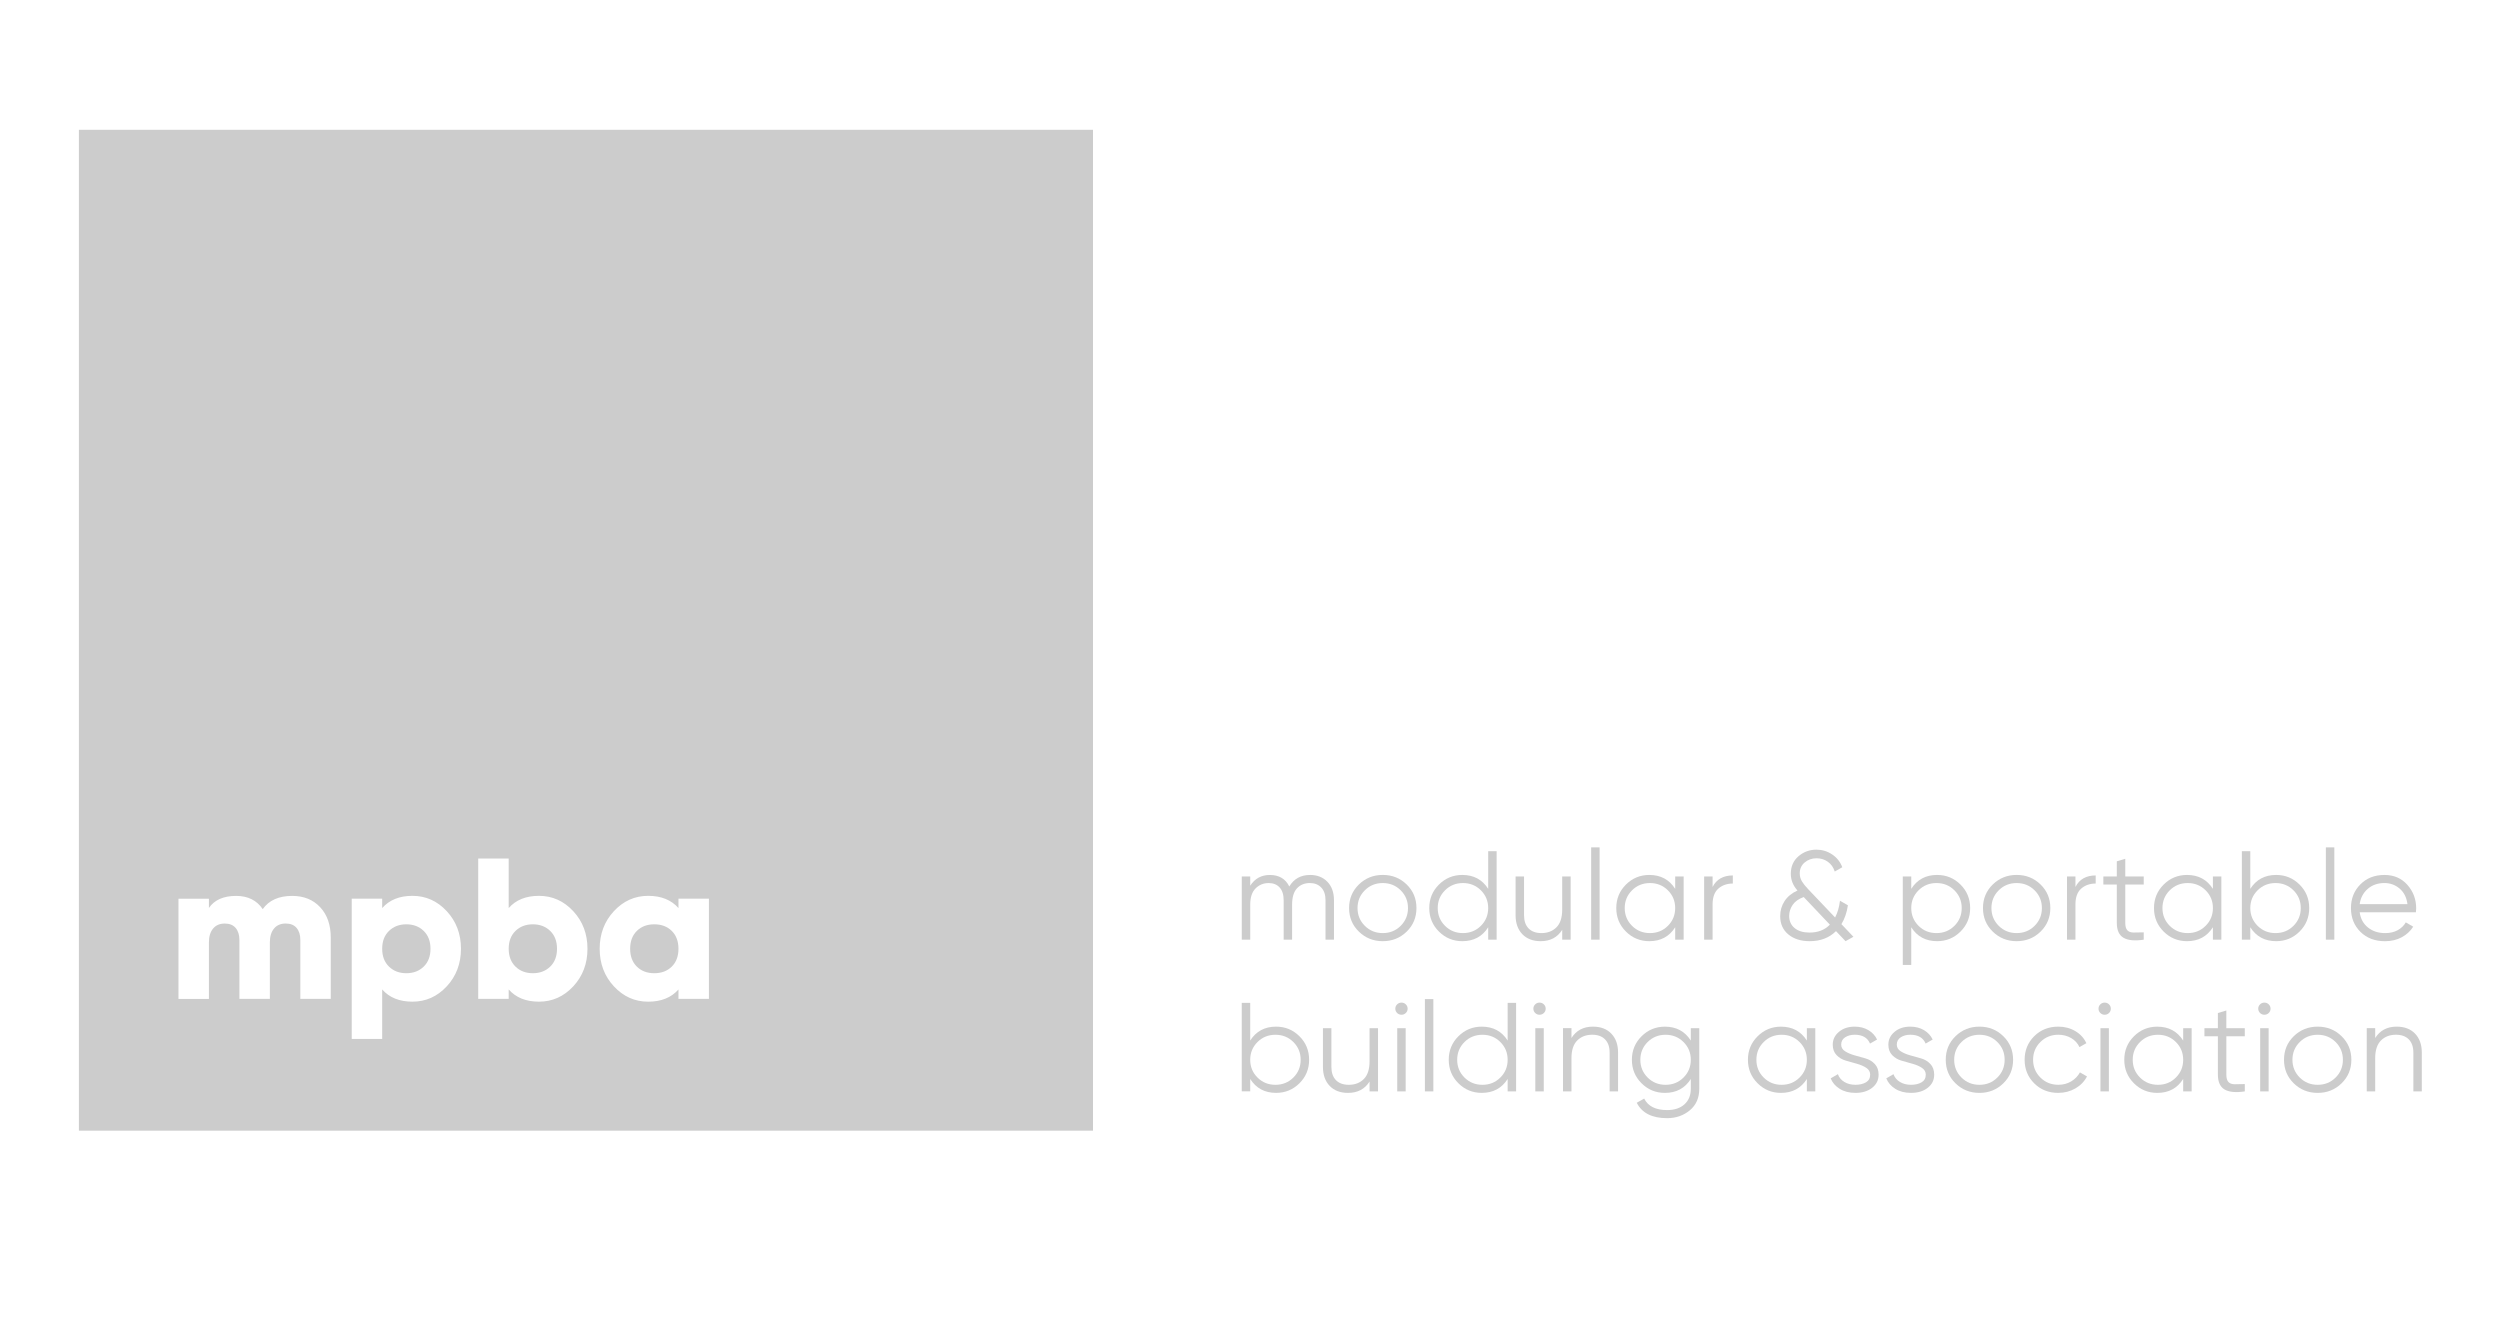 <?xml version="1.0" encoding="UTF-8"?>
<svg xmlns="http://www.w3.org/2000/svg" id="mpba" viewBox="0 0 148.667 79.333">
  <defs>
    <style>
      .cls-1 {
        fill: #ccc;
        stroke-width: 0px;
      }
    </style>
  </defs>
  <g>
    <path class="cls-1" d="M77.903,52.03c.427,0,.771.136,1.032.406s.392.636.392,1.097v2.345h-.503v-2.345c0-.326-.085-.578-.255-.755s-.395-.267-.674-.267c-.315,0-.57.104-.765.312-.195.208-.293.532-.293.974v2.082h-.502v-2.345c0-.331-.08-.584-.24-.759-.16-.175-.377-.263-.651-.263-.305,0-.564.105-.777.316s-.32.534-.32.97v2.082h-.503v-3.759h.503v.549c.274-.426.663-.639,1.165-.639.548,0,.934.228,1.158.684.274-.456.685-.684,1.234-.684Z"></path>
    <path class="cls-1" d="M83.65,55.401c-.389.379-.863.568-1.421.568s-1.032-.189-1.42-.568c-.389-.378-.583-.846-.583-1.402,0-.556.195-1.024.583-1.402.389-.378.862-.568,1.42-.568s1.032.189,1.421.568c.389.379.582.846.582,1.402,0,.556-.194,1.024-.582,1.402ZM81.162,55.056c.289.288.645.432,1.066.432s.777-.144,1.067-.432c.289-.288.434-.64.434-1.056,0-.416-.145-.768-.434-1.056-.29-.288-.645-.432-1.067-.432s-.777.144-1.066.432c-.29.288-.434.64-.434,1.056,0,.416.144.768.434,1.056Z"></path>
    <path class="cls-1" d="M88.498,50.617h.502v5.262h-.502v-.737c-.35.551-.864.827-1.538.827-.544,0-1.007-.19-1.39-.571-.384-.381-.576-.847-.576-1.398,0-.551.192-1.017.576-1.398.383-.381.847-.572,1.39-.572.675,0,1.188.276,1.538.827v-2.24ZM85.931,55.056c.289.288.645.432,1.066.432s.777-.144,1.067-.432c.289-.288.434-.64.434-1.056,0-.416-.145-.768-.434-1.056-.29-.288-.645-.432-1.067-.432s-.777.144-1.066.432c-.29.288-.434.64-.434,1.056,0,.416.144.768.434,1.056Z"></path>
    <path class="cls-1" d="M92.9,52.12h.502v3.759h-.502v-.586c-.285.451-.711.676-1.28.676-.462,0-.826-.139-1.093-.417-.266-.278-.4-.653-.4-1.124v-2.308h.503v2.308c0,.336.09.596.27.782.18.185.435.278.765.278.366,0,.662-.114.891-.342.229-.228.343-.58.343-1.056v-1.97Z"></path>
    <path class="cls-1" d="M94.621,55.879v-5.488h.503v5.488h-.503Z"></path>
    <path class="cls-1" d="M99.618,52.12h.503v3.759h-.503v-.737c-.35.551-.863.827-1.538.827-.544,0-1.007-.19-1.39-.571-.383-.381-.575-.847-.575-1.398,0-.551.192-1.017.575-1.398.383-.381.847-.572,1.39-.572.675,0,1.188.276,1.538.827v-.737ZM97.051,55.056c.29.288.645.432,1.067.432s.777-.144,1.066-.432c.29-.288.434-.64.434-1.056,0-.416-.144-.768-.434-1.056-.289-.288-.645-.432-1.066-.432s-.777.144-1.067.432c-.289.288-.434.64-.434,1.056,0,.416.145.768.434,1.056Z"></path>
    <path class="cls-1" d="M101.842,52.744c.234-.456.635-.684,1.204-.684v.481c-.345,0-.632.1-.861.301-.228.201-.343.516-.343.947v2.09h-.502v-3.759h.502v.624Z"></path>
    <path class="cls-1" d="M110.22,55.706l-.472.263-.568-.598c-.4.399-.922.598-1.565.598-.523,0-.946-.134-1.269-.402-.322-.268-.484-.63-.484-1.086,0-.331.087-.629.259-.894.173-.266.429-.476.769-.632-.264-.295-.396-.626-.396-.992,0-.436.152-.784.457-1.045.305-.26.66-.391,1.066-.391.341,0,.651.094.933.282s.484.442.606.763l-.45.256c-.076-.246-.212-.439-.407-.579-.196-.14-.42-.21-.674-.21-.274,0-.509.083-.705.248-.196.165-.294.381-.294.646,0,.175.042.333.126.473.084.14.207.296.37.466l1.606,1.689c.148-.285.244-.617.29-.997l.472.271c-.066.436-.195.81-.387,1.121l.714.751ZM107.6,55.458c.507,0,.913-.157,1.217-.472l-1.556-1.642c-.304.11-.524.267-.66.47s-.205.42-.205.65c0,.306.108.548.324.726.216.178.509.267.88.267Z"></path>
    <path class="cls-1" d="M115.194,52.03c.544,0,1.007.191,1.39.572.383.381.575.847.575,1.398,0,.552-.192,1.018-.575,1.398-.383.381-.847.571-1.39.571-.675,0-1.188-.276-1.538-.827v2.24h-.503v-5.262h.503v.737c.35-.551.863-.827,1.538-.827ZM114.09,55.056c.289.288.645.432,1.066.432s.777-.144,1.067-.432c.289-.288.434-.64.434-1.056,0-.416-.145-.768-.434-1.056-.29-.288-.645-.432-1.067-.432s-.777.144-1.066.432c-.29.288-.434.64-.434,1.056,0,.416.144.768.434,1.056Z"></path>
    <path class="cls-1" d="M121.345,55.401c-.389.379-.863.568-1.421.568s-1.032-.189-1.42-.568c-.389-.378-.583-.846-.583-1.402,0-.556.195-1.024.583-1.402.389-.378.862-.568,1.42-.568s1.032.189,1.421.568c.389.379.582.846.582,1.402,0,.556-.194,1.024-.582,1.402ZM118.858,55.056c.289.288.645.432,1.066.432s.777-.144,1.067-.432c.289-.288.434-.64.434-1.056,0-.416-.145-.768-.434-1.056-.29-.288-.645-.432-1.067-.432s-.777.144-1.066.432c-.29.288-.434.64-.434,1.056,0,.416.144.768.434,1.056Z"></path>
    <path class="cls-1" d="M123.42,52.744c.234-.456.635-.684,1.204-.684v.481c-.345,0-.632.1-.861.301-.228.201-.343.516-.343.947v2.09h-.502v-3.759h.502v.624Z"></path>
    <path class="cls-1" d="M127.48,52.601h-1.097v2.278c0,.206.041.352.121.44.082.088.203.133.366.136s.366-.001.61-.011v.436c-.533.08-.933.043-1.2-.113-.266-.155-.4-.451-.4-.887v-2.278h-.8v-.481h.8v-.902l.503-.15v1.053h1.097v.481Z"></path>
  </g>
  <g>
    <path class="cls-1" d="M131.594,52.12h.503v3.759h-.503v-.737c-.35.551-.863.827-1.538.827-.544,0-1.007-.19-1.39-.571-.383-.381-.575-.847-.575-1.398,0-.551.192-1.017.575-1.398.383-.381.847-.572,1.39-.572.675,0,1.188.276,1.538.827v-.737ZM129.028,55.056c.29.288.645.432,1.067.432s.777-.144,1.066-.432c.29-.288.434-.64.434-1.056,0-.416-.144-.768-.434-1.056-.289-.288-.645-.432-1.066-.432s-.777.144-1.067.432c-.289.288-.434.64-.434,1.056,0,.416.145.768.434,1.056Z"></path>
    <path class="cls-1" d="M135.357,52.03c.543,0,1.006.191,1.39.572.383.381.575.847.575,1.398,0,.552-.192,1.018-.575,1.398-.384.381-.847.571-1.39.571-.675,0-1.188-.276-1.539-.827v.737h-.502v-5.262h.502v2.24c.351-.551.864-.827,1.539-.827ZM134.252,55.056c.29.288.645.432,1.067.432s.777-.144,1.066-.432c.29-.288.434-.64.434-1.056,0-.416-.144-.768-.434-1.056-.289-.288-.645-.432-1.066-.432s-.777.144-1.067.432c-.289.288-.434.64-.434,1.056,0,.416.145.768.434,1.056Z"></path>
    <path class="cls-1" d="M138.312,55.879v-5.488h.503v5.488h-.503Z"></path>
    <path class="cls-1" d="M141.793,52.03c.564,0,1.019.197,1.367.59.348.394.522.859.522,1.395,0,.055-.005.133-.015.233h-3.344c.051.381.214.683.491.906.277.223.618.335,1.024.335.29,0,.54-.059.75-.176.211-.118.37-.272.476-.462l.442.256c-.168.266-.396.476-.686.631-.29.155-.62.233-.99.233-.6,0-1.087-.185-1.462-.556s-.564-.842-.564-1.413c0-.561.185-1.03.556-1.406.37-.376.848-.564,1.432-.564ZM141.793,52.511c-.396,0-.727.117-.994.35-.266.233-.425.535-.476.906h2.841c-.051-.396-.206-.704-.465-.925s-.561-.331-.906-.331Z"></path>
  </g>
  <g>
    <path class="cls-1" d="M75.884,61.051c.544,0,1.007.191,1.39.572.383.381.575.847.575,1.398,0,.552-.192,1.018-.575,1.398-.383.381-.847.571-1.39.571-.675,0-1.188-.276-1.538-.827v.737h-.503v-5.262h.503v2.24c.35-.551.863-.827,1.538-.827ZM74.78,64.078c.289.288.645.432,1.066.432s.777-.144,1.067-.432c.289-.288.434-.64.434-1.056,0-.416-.145-.768-.434-1.056-.29-.288-.645-.432-1.067-.432s-.777.144-1.066.432c-.29.288-.434.64-.434,1.056,0,.416.144.768.434,1.056Z"></path>
    <path class="cls-1" d="M81.444,61.142h.502v3.759h-.502v-.586c-.285.451-.711.676-1.28.676-.462,0-.826-.139-1.093-.417-.266-.278-.4-.653-.4-1.124v-2.308h.503v2.308c0,.336.09.596.27.782.18.185.435.278.765.278.366,0,.662-.114.891-.342.229-.228.343-.58.343-1.056v-1.97Z"></path>
    <path class="cls-1" d="M83.6,60.239c-.071.07-.157.105-.259.105-.102,0-.188-.035-.259-.105-.071-.07-.107-.155-.107-.256,0-.1.035-.185.107-.256.071-.07.157-.105.259-.105.102,0,.188.035.259.105.071.07.107.155.107.256,0,.1-.036.186-.107.256ZM83.089,64.901v-3.759h.502v3.759h-.502Z"></path>
    <path class="cls-1" d="M84.734,64.901v-5.488h.503v5.488h-.503Z"></path>
    <path class="cls-1" d="M89.655,59.638h.503v5.262h-.503v-.737c-.35.551-.863.827-1.538.827-.544,0-1.007-.19-1.39-.571-.383-.381-.575-.847-.575-1.398,0-.551.192-1.017.575-1.398.383-.381.847-.572,1.39-.572.675,0,1.188.276,1.538.827v-2.24ZM87.088,64.078c.29.288.645.432,1.067.432s.777-.144,1.066-.432c.29-.288.434-.64.434-1.056,0-.416-.144-.768-.434-1.056-.289-.288-.645-.432-1.066-.432s-.777.144-1.067.432c-.289.288-.434.64-.434,1.056,0,.416.145.768.434,1.056Z"></path>
    <path class="cls-1" d="M91.81,60.239c-.071.07-.157.105-.259.105s-.188-.035-.259-.105c-.071-.07-.107-.155-.107-.256,0-.1.035-.185.107-.256s.157-.105.259-.105.188.035.259.105.107.155.107.256c0,.1-.035.186-.107.256ZM91.3,64.901v-3.759h.503v3.759h-.503Z"></path>
    <path class="cls-1" d="M94.728,61.051c.462,0,.827.139,1.093.417.267.278.4.653.4,1.124v2.308h-.502v-2.308c0-.336-.09-.596-.27-.782-.18-.185-.435-.278-.765-.278-.366,0-.663.114-.891.342-.229.228-.343.58-.343,1.056v1.97h-.503v-3.759h.503v.586c.284-.451.711-.677,1.279-.677Z"></path>
    <path class="cls-1" d="M100.547,61.142h.503v3.608c0,.541-.188.967-.564,1.278-.376.311-.825.466-1.349.466-.894,0-1.496-.306-1.805-.917l.442-.248c.228.456.683.684,1.363.684.437,0,.781-.114,1.032-.342.252-.228.377-.535.377-.921v-.586c-.35.551-.863.827-1.538.827-.544,0-1.007-.19-1.39-.571-.383-.381-.575-.847-.575-1.398,0-.551.192-1.017.575-1.398.383-.381.847-.572,1.39-.572.675,0,1.188.276,1.538.827v-.737ZM97.98,64.078c.29.288.645.432,1.067.432s.777-.144,1.066-.432c.29-.288.434-.64.434-1.056,0-.416-.144-.768-.434-1.056-.289-.288-.645-.432-1.066-.432s-.777.144-1.067.432c-.289.288-.434.64-.434,1.056,0,.416.145.768.434,1.056Z"></path>
    <path class="cls-1" d="M107.448,61.142h.502v3.759h-.502v-.737c-.35.551-.864.827-1.538.827-.544,0-1.007-.19-1.39-.571-.384-.381-.576-.847-.576-1.398,0-.551.192-1.017.576-1.398.383-.381.847-.572,1.39-.572.675,0,1.188.276,1.538.827v-.737ZM104.881,64.078c.289.288.645.432,1.066.432s.777-.144,1.067-.432c.289-.288.434-.64.434-1.056,0-.416-.145-.768-.434-1.056-.29-.288-.645-.432-1.067-.432s-.777.144-1.066.432c-.29.288-.434.64-.434,1.056,0,.416.144.768.434,1.056Z"></path>
    <path class="cls-1" d="M109.489,62.117c0,.168.078.301.232.399.155.098.341.178.56.24.218.062.436.123.655.184.218.062.402.173.553.334s.225.372.225.633c0,.321-.128.581-.385.782-.256.201-.588.301-.994.301-.366,0-.677-.08-.933-.24-.257-.16-.436-.368-.537-.624l.427-.248c.071.196.199.35.385.462.185.113.405.169.659.169.249,0,.457-.049.625-.146.167-.098.251-.249.251-.455,0-.17-.076-.305-.229-.406s-.338-.181-.556-.242c-.218-.062-.436-.123-.655-.185-.218-.062-.403-.171-.556-.329-.152-.158-.229-.364-.229-.62,0-.306.123-.561.37-.767.246-.205.557-.308.933-.308.31,0,.582.069.815.207.234.138.406.325.518.56l-.419.24c-.147-.35-.452-.526-.914-.526-.218,0-.406.051-.564.152-.157.101-.236.245-.236.432Z"></path>
  </g>
  <g>
    <path class="cls-1" d="M112.796,62.117c0,.168.077.301.232.399.154.098.341.178.559.24s.437.123.655.184c.218.062.403.173.553.334.15.161.225.372.225.633,0,.321-.128.581-.385.782-.257.201-.588.301-.994.301-.366,0-.676-.08-.933-.24-.256-.16-.435-.368-.537-.624l.427-.248c.071.196.199.35.385.462.185.113.405.169.659.169.249,0,.457-.049.625-.146.168-.098.252-.249.252-.455,0-.17-.076-.305-.229-.406s-.338-.181-.556-.242c-.218-.062-.437-.123-.655-.185-.218-.062-.404-.171-.556-.329-.152-.158-.228-.364-.228-.62,0-.306.123-.561.369-.767.246-.205.557-.308.933-.308.31,0,.581.069.815.207.233.138.406.325.518.56l-.419.24c-.147-.35-.452-.526-.914-.526-.218,0-.406.051-.564.152-.157.101-.236.245-.236.432Z"></path>
    <path class="cls-1" d="M119.13,64.423c-.389.379-.862.568-1.42.568-.559,0-1.032-.189-1.421-.568-.389-.378-.582-.846-.582-1.402,0-.556.194-1.024.582-1.402.389-.378.862-.568,1.421-.568.558,0,1.032.189,1.42.568.389.379.583.846.583,1.402,0,.556-.195,1.024-.583,1.402ZM116.643,64.078c.29.288.645.432,1.067.432s.777-.144,1.066-.432c.29-.288.434-.64.434-1.056,0-.416-.144-.768-.434-1.056-.289-.288-.645-.432-1.066-.432s-.777.144-1.067.432c-.289.288-.434.64-.434,1.056,0,.416.145.768.434,1.056Z"></path>
    <path class="cls-1" d="M122.401,64.991c-.574,0-1.051-.189-1.432-.568-.381-.378-.571-.846-.571-1.402,0-.556.191-1.024.571-1.402.381-.378.859-.568,1.432-.568.375,0,.713.089,1.013.267.299.178.518.417.655.718l-.411.233c-.102-.225-.265-.404-.491-.537s-.481-.199-.765-.199c-.421,0-.777.144-1.067.432-.289.288-.434.64-.434,1.056,0,.416.145.768.434,1.056.29.288.645.432,1.067.432.284,0,.538-.066.761-.199s.399-.312.525-.538l.419.241c-.157.301-.389.539-.693.714s-.643.263-1.013.263Z"></path>
    <path class="cls-1" d="M125.417,60.239c-.071.07-.157.105-.259.105-.102,0-.188-.035-.259-.105-.071-.07-.107-.155-.107-.256,0-.1.035-.185.107-.256.071-.07.157-.105.259-.105.102,0,.188.035.259.105.071.07.107.155.107.256,0,.1-.036.186-.107.256ZM124.907,64.901v-3.759h.502v3.759h-.502Z"></path>
    <path class="cls-1" d="M129.827,61.142h.503v3.759h-.503v-.737c-.35.551-.863.827-1.538.827-.544,0-1.007-.19-1.39-.571-.383-.381-.575-.847-.575-1.398,0-.551.192-1.017.575-1.398.383-.381.847-.572,1.39-.572.675,0,1.188.276,1.538.827v-.737ZM127.26,64.078c.29.288.645.432,1.067.432s.777-.144,1.066-.432c.29-.288.434-.64.434-1.056,0-.416-.144-.768-.434-1.056-.289-.288-.645-.432-1.066-.432s-.777.144-1.067.432c-.289.288-.434.64-.434,1.056,0,.416.145.768.434,1.056Z"></path>
    <path class="cls-1" d="M133.491,61.623h-1.097v2.278c0,.206.041.352.122.44.081.088.203.133.366.136s.366-.001.609-.011v.436c-.533.08-.933.043-1.2-.113-.266-.155-.4-.451-.4-.887v-2.278h-.8v-.481h.8v-.902l.502-.15v1.053h1.097v.481Z"></path>
    <path class="cls-1" d="M134.915,60.239c-.071.07-.157.105-.259.105s-.188-.035-.259-.105c-.071-.07-.107-.155-.107-.256,0-.1.035-.185.107-.256s.157-.105.259-.105.188.035.259.105.107.155.107.256c0,.1-.035.186-.107.256ZM134.405,64.901v-3.759h.503v3.759h-.503Z"></path>
    <path class="cls-1" d="M139.245,64.423c-.389.379-.862.568-1.42.568-.559,0-1.032-.189-1.421-.568-.389-.378-.582-.846-.582-1.402,0-.556.194-1.024.582-1.402.389-.378.862-.568,1.421-.568.558,0,1.032.189,1.42.568.389.379.583.846.583,1.402,0,.556-.195,1.024-.583,1.402ZM136.758,64.078c.29.288.645.432,1.067.432s.777-.144,1.066-.432c.29-.288.434-.64.434-1.056,0-.416-.144-.768-.434-1.056-.289-.288-.645-.432-1.066-.432s-.777.144-1.067.432c-.289.288-.434.64-.434,1.056,0,.416.145.768.434,1.056Z"></path>
    <path class="cls-1" d="M142.524,61.051c.462,0,.826.139,1.093.417.266.278.4.653.4,1.124v2.308h-.502v-2.308c0-.336-.091-.596-.27-.782-.181-.185-.436-.278-.765-.278-.366,0-.663.114-.892.342-.228.228-.343.58-.343,1.056v1.97h-.502v-3.759h.502v.586c.285-.451.711-.677,1.28-.677Z"></path>
  </g>
  <g>
    <path class="cls-1" d="M31.687,54.966c-.419,0-.763.131-1.032.393-.27.262-.404.616-.404,1.061,0,.445.135.799.404,1.061.27.262.614.393,1.032.393s.763-.131,1.032-.393c.27-.262.405-.616.405-1.061,0-.445-.135-.799-.405-1.061-.27-.262-.614-.393-1.032-.393Z"></path>
    <path class="cls-1" d="M24.164,54.966c-.419,0-.763.131-1.032.393-.27.262-.405.616-.405,1.061,0,.445.135.799.405,1.061.27.262.614.393,1.032.393.418,0,.763-.131,1.032-.393.27-.262.404-.616.404-1.061,0-.445-.135-.799-.404-1.061-.27-.262-.614-.393-1.032-.393Z"></path>
    <path class="cls-1" d="M38.909,54.966c-.427,0-.773.131-1.038.393-.266.262-.398.616-.398,1.061,0,.445.133.799.398,1.061.266.262.612.393,1.038.393s.773-.131,1.039-.393c.266-.262.398-.616.398-1.061,0-.445-.133-.799-.398-1.061-.266-.262-.612-.393-1.039-.393Z"></path>
    <path class="cls-1" d="M4.692,7.718v59.52h60.305V7.718H4.692ZM19.672,59.4h-1.812v-3.504c0-.302-.075-.54-.223-.715-.149-.175-.364-.262-.646-.262-.298,0-.529.099-.695.298-.165.199-.248.473-.248.823v3.361h-1.811v-3.504c0-.302-.075-.54-.224-.715-.149-.175-.364-.262-.646-.262-.298,0-.529.099-.695.298-.165.199-.248.473-.248.823v3.361h-1.811v-5.959h1.811v.548c.33-.477.869-.715,1.618-.715.7,0,1.228.262,1.582.787.37-.524.954-.787,1.751-.787.692,0,1.248.225,1.666.674.418.449.628,1.047.628,1.794v3.659ZM26.567,58.654c-.564.608-1.244.912-2.041.912-.773,0-1.373-.242-1.799-.727v2.944h-1.811v-8.343h1.811v.56c.427-.485,1.026-.727,1.799-.727.797,0,1.477.304,2.041.912.564.608.845,1.353.845,2.235s-.282,1.627-.845,2.235ZM34.09,58.654c-.564.608-1.244.912-2.041.912-.773,0-1.372-.242-1.799-.727v.56h-1.812v-8.343h1.812v2.944c.427-.485,1.026-.727,1.799-.727.797,0,1.477.304,2.041.912.564.608.845,1.353.845,2.235s-.282,1.627-.845,2.235ZM42.157,59.4h-1.811v-.56c-.427.485-1.026.727-1.799.727-.797,0-1.477-.304-2.041-.912-.564-.608-.845-1.353-.845-2.235s.282-1.627.845-2.235c.564-.608,1.244-.912,2.041-.912.773,0,1.372.243,1.799.727v-.56h1.811v5.959Z"></path>
  </g>
</svg>
